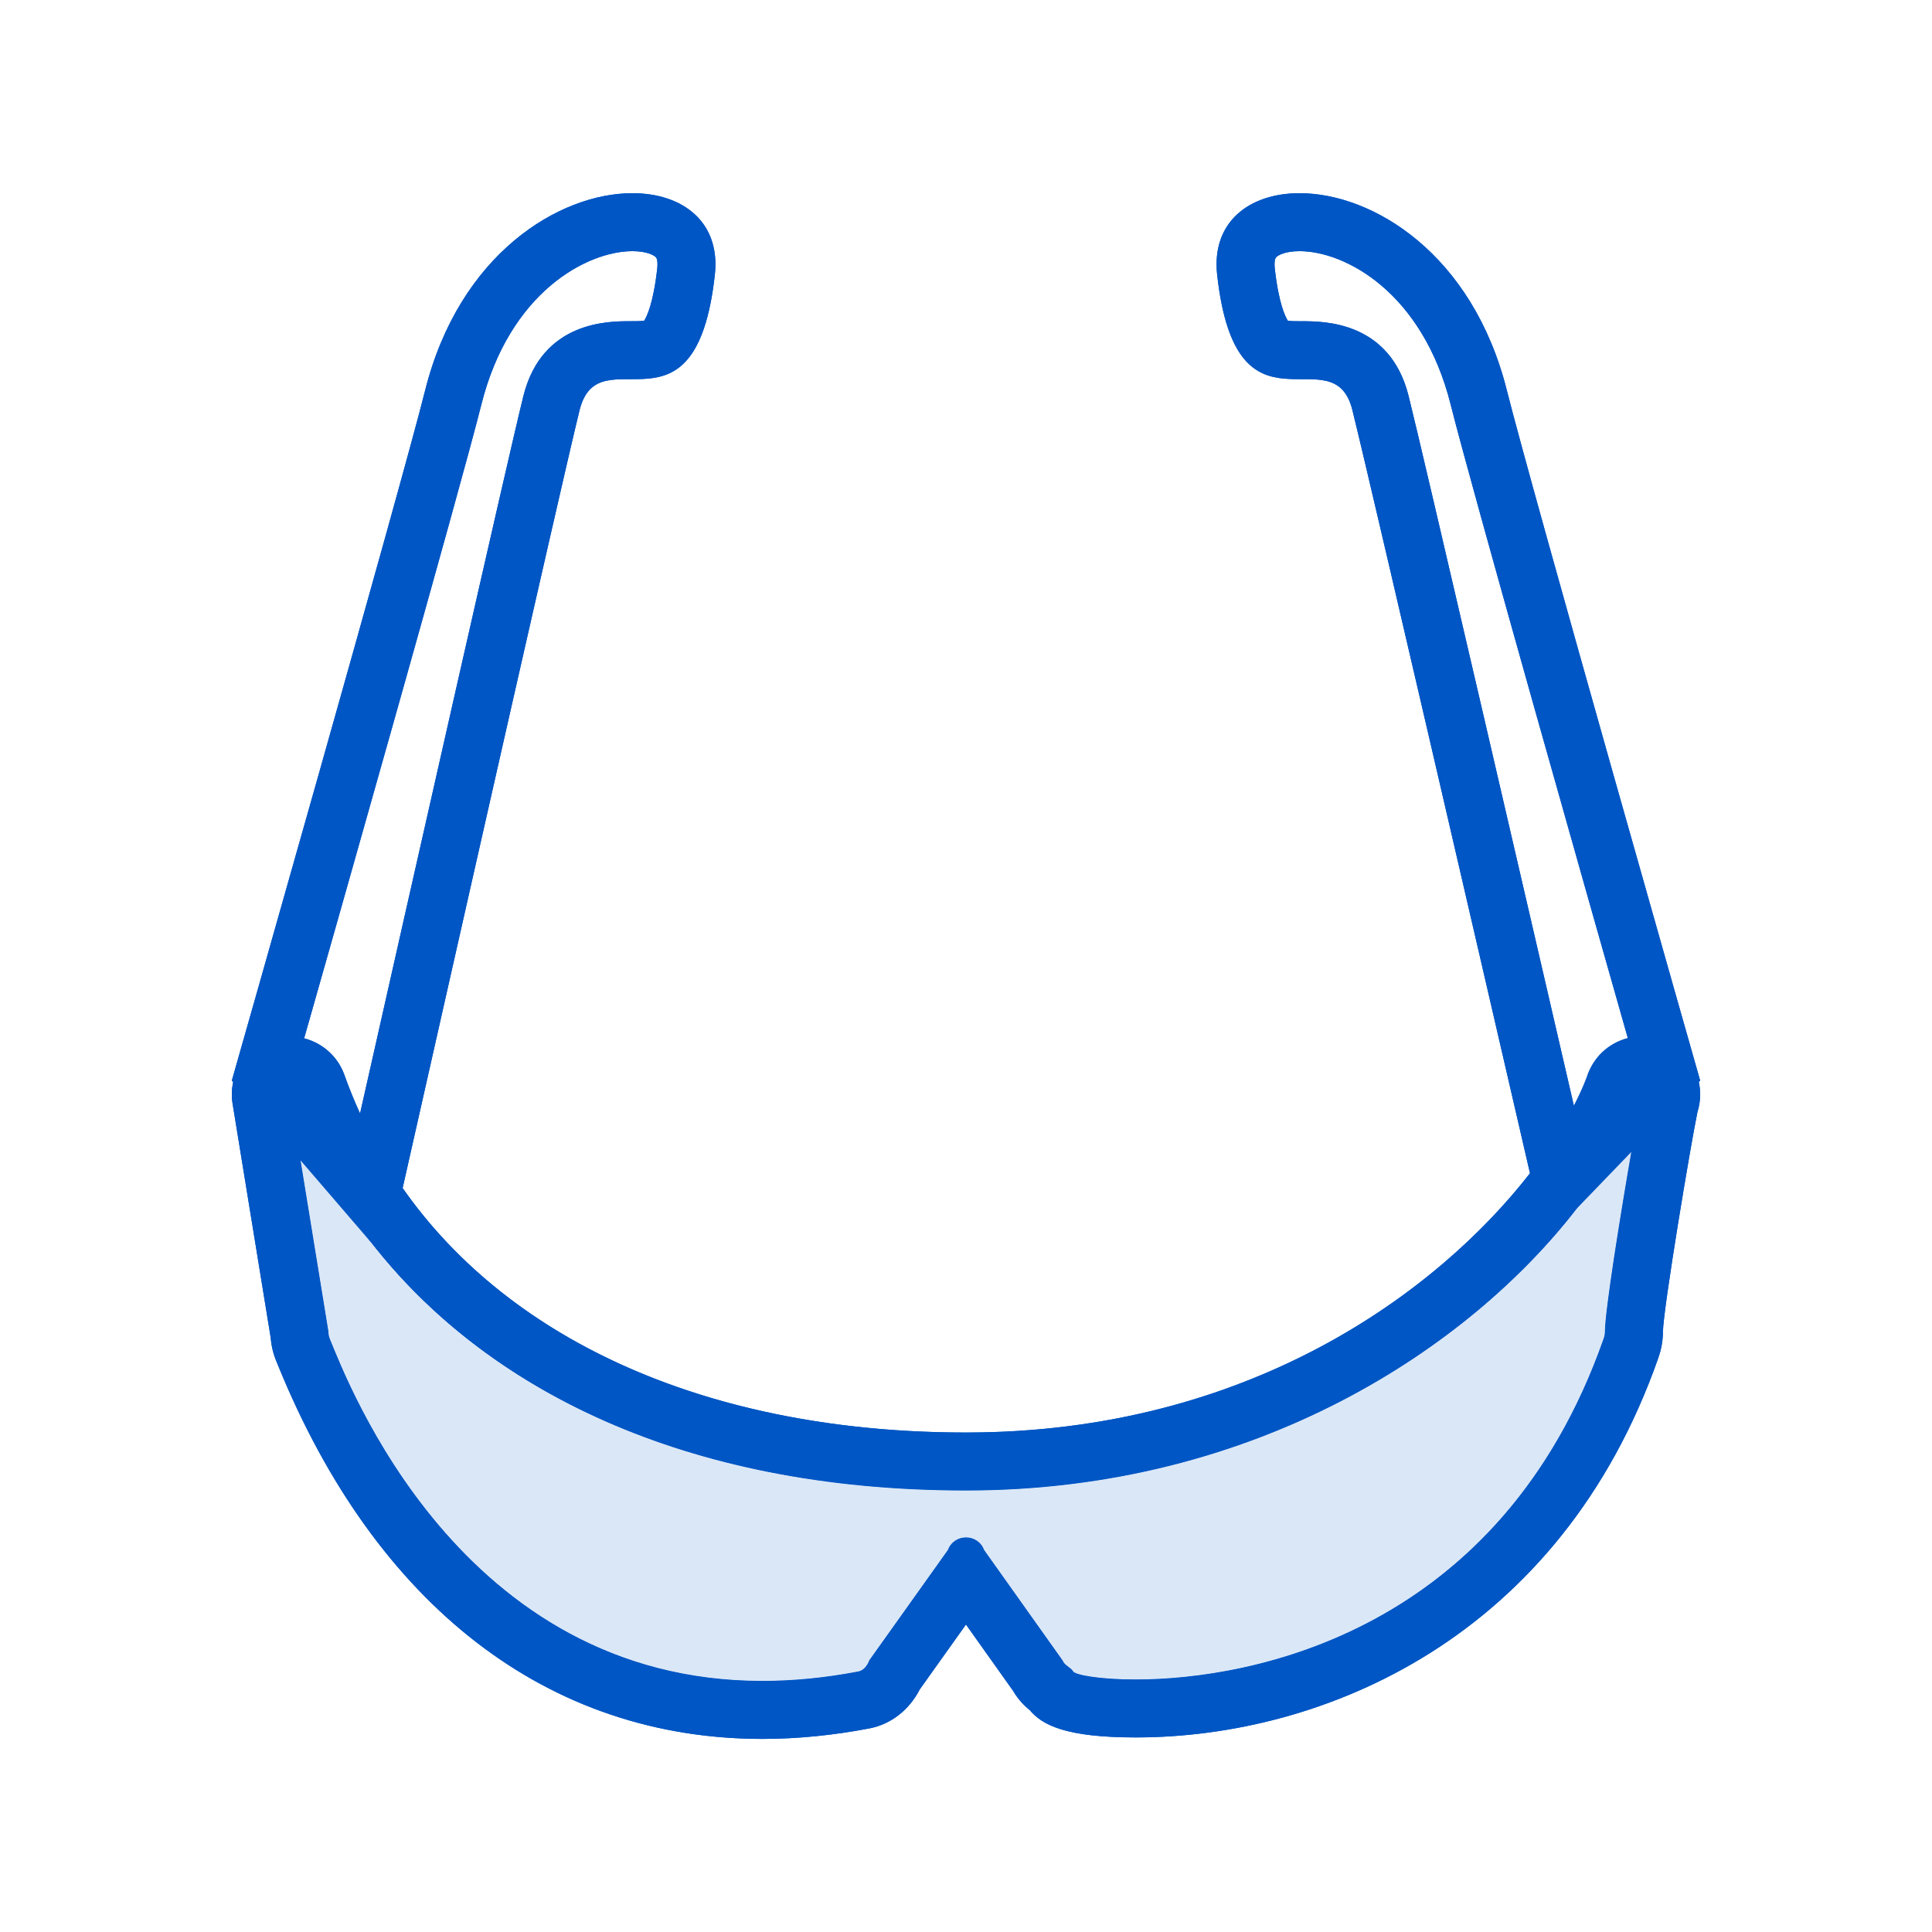 <?xml version="1.0" encoding="iso-8859-1"?>
<!-- Generator: Adobe Illustrator 25.4.1, SVG Export Plug-In . SVG Version: 6.00 Build 0)  -->
<svg version="1.1" xmlns="http://www.w3.org/2000/svg" xmlns:xlink="http://www.w3.org/1999/xlink" x="0px" y="0px"
	 viewBox="0 0 100 100" style="enable-background:new 0 0 100 100;" xml:space="preserve">
<g id="&#x30EC;&#x30A4;&#x30E4;&#x30FC;_3">
</g>
<g id="&#x7DE8;&#x96C6;&#x7528;">
	<g>
		<path style="fill:#0056C4;" d="M84.998,56.633c0.002,0,0.002,0.005,0.002,0.014c-0.011,0.03-0.022,0.06-0.033,0.09
			C84.983,56.669,84.993,56.633,84.998,56.633 M15,56.647c4,11.283,15.67,20.5,35,20.5c19.26,0,31.908-12.129,34.967-20.41
			c-0.255,1.107-1.897,10.67-1.897,12.193c0,0.127-0.028,0.247-0.07,0.367C77.673,84.464,64.817,86.93,58.779,86.93
			c-1.896,0-3.12-0.243-3.228-0.413c-0.148-0.234-0.454-0.313-0.551-0.572l-4.064-5.719c-0.162-0.433-0.549-0.649-0.936-0.649
			s-0.774,0.216-0.936,0.649L45,85.93c-0.099,0.263-0.291,0.533-0.567,0.585c-1.758,0.336-3.413,0.489-4.971,0.489
			c-15.668,0-21.491-15.534-22.388-17.696C17.024,69.187,17,69.063,17,68.93L15,56.647 M84.998,53.633c-0.011,0-0.022,0-0.034,0
			c-1.113,0.013-2.388,0.689-2.848,2.164C79.811,61.853,69.04,74.147,50,74.147c-16.038,0-28.065-6.917-32.172-18.502
			c-0.433-1.221-1.583-1.998-2.826-1.998c-0.247,0-0.497,0.031-0.747,0.095c-1.504,0.386-2.465,1.855-2.216,3.388l1.974,12.121
			c0.033,0.416,0.13,0.821,0.291,1.208l0.092,0.224c5.076,12.461,13.978,19.323,25.067,19.323c1.787,0,3.649-0.183,5.534-0.543
			c1.116-0.213,2.064-0.955,2.61-2.021l2.391-3.356l2.438,3.43c0.282,0.486,0.629,0.811,0.869,1.006
			c0.636,0.759,1.843,1.408,5.475,1.408c9.743,0,21.966-5.159,27.052-19.638c0.161-0.459,0.24-0.904,0.24-1.361
			c0.027-1.247,1.436-9.687,1.788-11.372C87.952,57.264,88,56.957,88,56.647C88,54.99,86.655,53.633,84.998,53.633L84.998,53.633z"
			/>
	</g>
	<path style="fill:#DAE7F7;" d="M85,56.647c-3,8.283-15.67,20.5-35,20.5s-31-9.217-35-20.5l2,12.283
		c0,0.132,0.024,0.257,0.074,0.379C18.061,71.686,25,90.226,44.434,86.515c0.276-0.053,0.468-0.322,0.566-0.585l4.064-5.704
		c0.324-0.865,1.548-0.865,1.873,0L55,85.945c0.097,0.259,0.404,0.338,0.551,0.572C56,87.226,76,89.226,83,69.297
		c0.042-0.12,0.07-0.24,0.07-0.367C83.07,67.28,85,56.181,85,56.647z"/>
	<g>
		<path style="fill:#0056C4;" d="M32.734,10v3c0.737,0,1.118,0.208,1.217,0.318c0.087,0.097,0.092,0.362,0.068,0.577
			c-0.204,1.835-0.554,2.517-0.679,2.708c-0.176,0.023-0.503,0.023-0.731,0.023c-1.125,0-4.55,0-5.518,3.872
			c-0.774,3.097-6.163,26.967-8.706,38.25l-3.056-3.551c1.815-6.377,8.495-29.892,9.583-34.244C26.369,15.118,30.388,13,32.734,13
			V10 M32.733,10c-3.784,0-8.96,3.134-10.733,10.226C20.763,25.173,12,55.93,12,55.93l8,9.296c0,0,9-40,10-44s6,2,7-7
			C37.303,11.5,35.351,10,32.733,10L32.733,10z"/>
	</g>
	<g>
		<path style="fill:#0056C4;" d="M67.267,13c2.345,0,6.364,2.118,7.823,7.954c1.082,4.328,7.695,27.609,9.552,34.137l-2.963,3.073
			c-2.514-10.88-7.989-34.547-8.769-37.665c-0.968-3.872-4.393-3.872-5.518-3.872c-0.229,0-0.555,0-0.731-0.023
			c-0.125-0.192-0.475-0.874-0.679-2.708c-0.024-0.215-0.019-0.48,0.068-0.577C66.148,13.208,66.529,13,67.267,13 M67.267,10
			c-2.618,0-4.57,1.5-4.267,4.226c1,9,6,3,7,7s10,43,10,43l8-8.296c0,0-8.763-30.757-10-35.704C76.227,13.134,71.051,10,67.267,10
			L67.267,10z"/>
	</g>
</g>
<g id="&#x30A2;&#x30A6;&#x30C8;&#x30E9;&#x30A4;&#x30F3;">
	<path style="fill:#DAE7F7;" d="M85,56.647c-3,8.283-15.67,20.5-35,20.5s-31-9.217-35-20.5l2,12.283
		c0,0.132,0.024,0.257,0.074,0.379C18.061,71.686,25,90.226,44.434,86.515c0.276-0.053,0.468-0.322,0.566-0.585l4.064-5.704
		c0.324-0.865,1.548-0.865,1.873,0L55,85.945c0.097,0.259,0.404,0.338,0.551,0.572C56,87.226,76,89.226,83,69.297
		c0.042-0.12,0.07-0.24,0.07-0.367C83.07,67.28,85,56.181,85,56.647z"/>
	<path style="fill:#0056C4;" d="M88,55.93c0,0-8.763-30.757-10-35.704C76.227,13.134,71.051,10,67.267,10
		c-2.618,0-4.57,1.5-4.267,4.226c1,9,6,3,7,7c0.816,3.264,6.959,29.834,9.191,39.499C74.431,66.846,64.674,74.147,50,74.147
		c-13.118,0-23.546-4.632-29.159-12.657c2.26-10.031,8.347-37.016,9.159-40.264c1-4,6,2,7-7C37.303,11.5,35.351,10,32.733,10
		c-3.784,0-8.96,3.134-10.733,10.226C20.763,25.173,12,55.93,12,55.93l0.068,0.079c-0.078,0.359-0.091,0.737-0.029,1.12
		l1.974,12.121c0.033,0.416,0.13,0.821,0.291,1.208l0.092,0.224c5.076,12.461,13.978,19.323,25.067,19.323
		c1.787,0,3.649-0.183,5.534-0.543c1.116-0.213,2.064-0.955,2.61-2.021l2.391-3.357l2.438,3.43c0.282,0.486,0.629,0.811,0.869,1.006
		c0.636,0.759,1.843,1.408,5.475,1.408c9.743,0,21.966-5.159,27.052-19.638c0.161-0.459,0.24-0.904,0.24-1.361
		c0.027-1.247,1.436-9.687,1.788-11.372C87.952,57.264,88,56.957,88,56.647c0-0.221-0.027-0.435-0.073-0.642L88,55.93z
		 M72.91,20.499c-0.968-3.872-4.393-3.872-5.518-3.872c-0.229,0-0.555,0-0.731-0.023c-0.125-0.192-0.475-0.874-0.679-2.708
		c-0.024-0.215-0.019-0.48,0.068-0.577C66.148,13.208,66.529,13,67.267,13c2.345,0,6.364,2.118,7.823,7.954
		c1.017,4.068,6.919,24.874,9.167,32.782c-0.901,0.233-1.777,0.893-2.141,2.062c-0.17,0.446-0.391,0.928-0.652,1.434
		C78.866,45.99,73.668,23.531,72.91,20.499z M24.91,20.954C26.369,15.118,30.388,13,32.734,13c0.737,0,1.118,0.208,1.217,0.318
		c0.087,0.097,0.092,0.362,0.068,0.577c-0.204,1.835-0.554,2.517-0.679,2.708c-0.176,0.023-0.503,0.023-0.731,0.023
		c-1.125,0-4.55,0-5.518,3.872c-0.75,2.998-5.823,25.463-8.454,37.131c-0.294-0.646-0.568-1.306-0.808-1.985
		c-0.345-0.973-1.148-1.656-2.088-1.897C17.986,45.849,23.893,25.024,24.91,20.954z M83.07,68.93c0,0.127-0.028,0.247-0.07,0.367
		C77.673,84.464,64.817,86.93,58.779,86.93c-1.896,0-3.12-0.243-3.228-0.413c-0.148-0.234-0.454-0.313-0.551-0.572l-4.064-5.719
		c-0.162-0.433-0.549-0.649-0.936-0.649s-0.774,0.216-0.936,0.649L45,85.93c-0.099,0.263-0.291,0.532-0.567,0.585
		c-1.758,0.336-3.413,0.489-4.971,0.489c-15.668,0-21.491-15.534-22.388-17.696C17.024,69.187,17,69.062,17,68.93l-1.444-8.868
		l3.698,4.298C25.099,71.842,35.342,77.147,50,77.147c15.062,0,26.079-7.417,31.63-14.611l2.806-2.91
		C83.866,62.914,83.07,67.87,83.07,68.93z"/>
</g>
<g id="&#x30EC;&#x30A4;&#x30E4;&#x30FC;_1">
</g>
<g id="&#x7DE8;&#x96C6;&#x30E2;&#x30FC;&#x30C9;" style="display:none;">
</g>
</svg>
